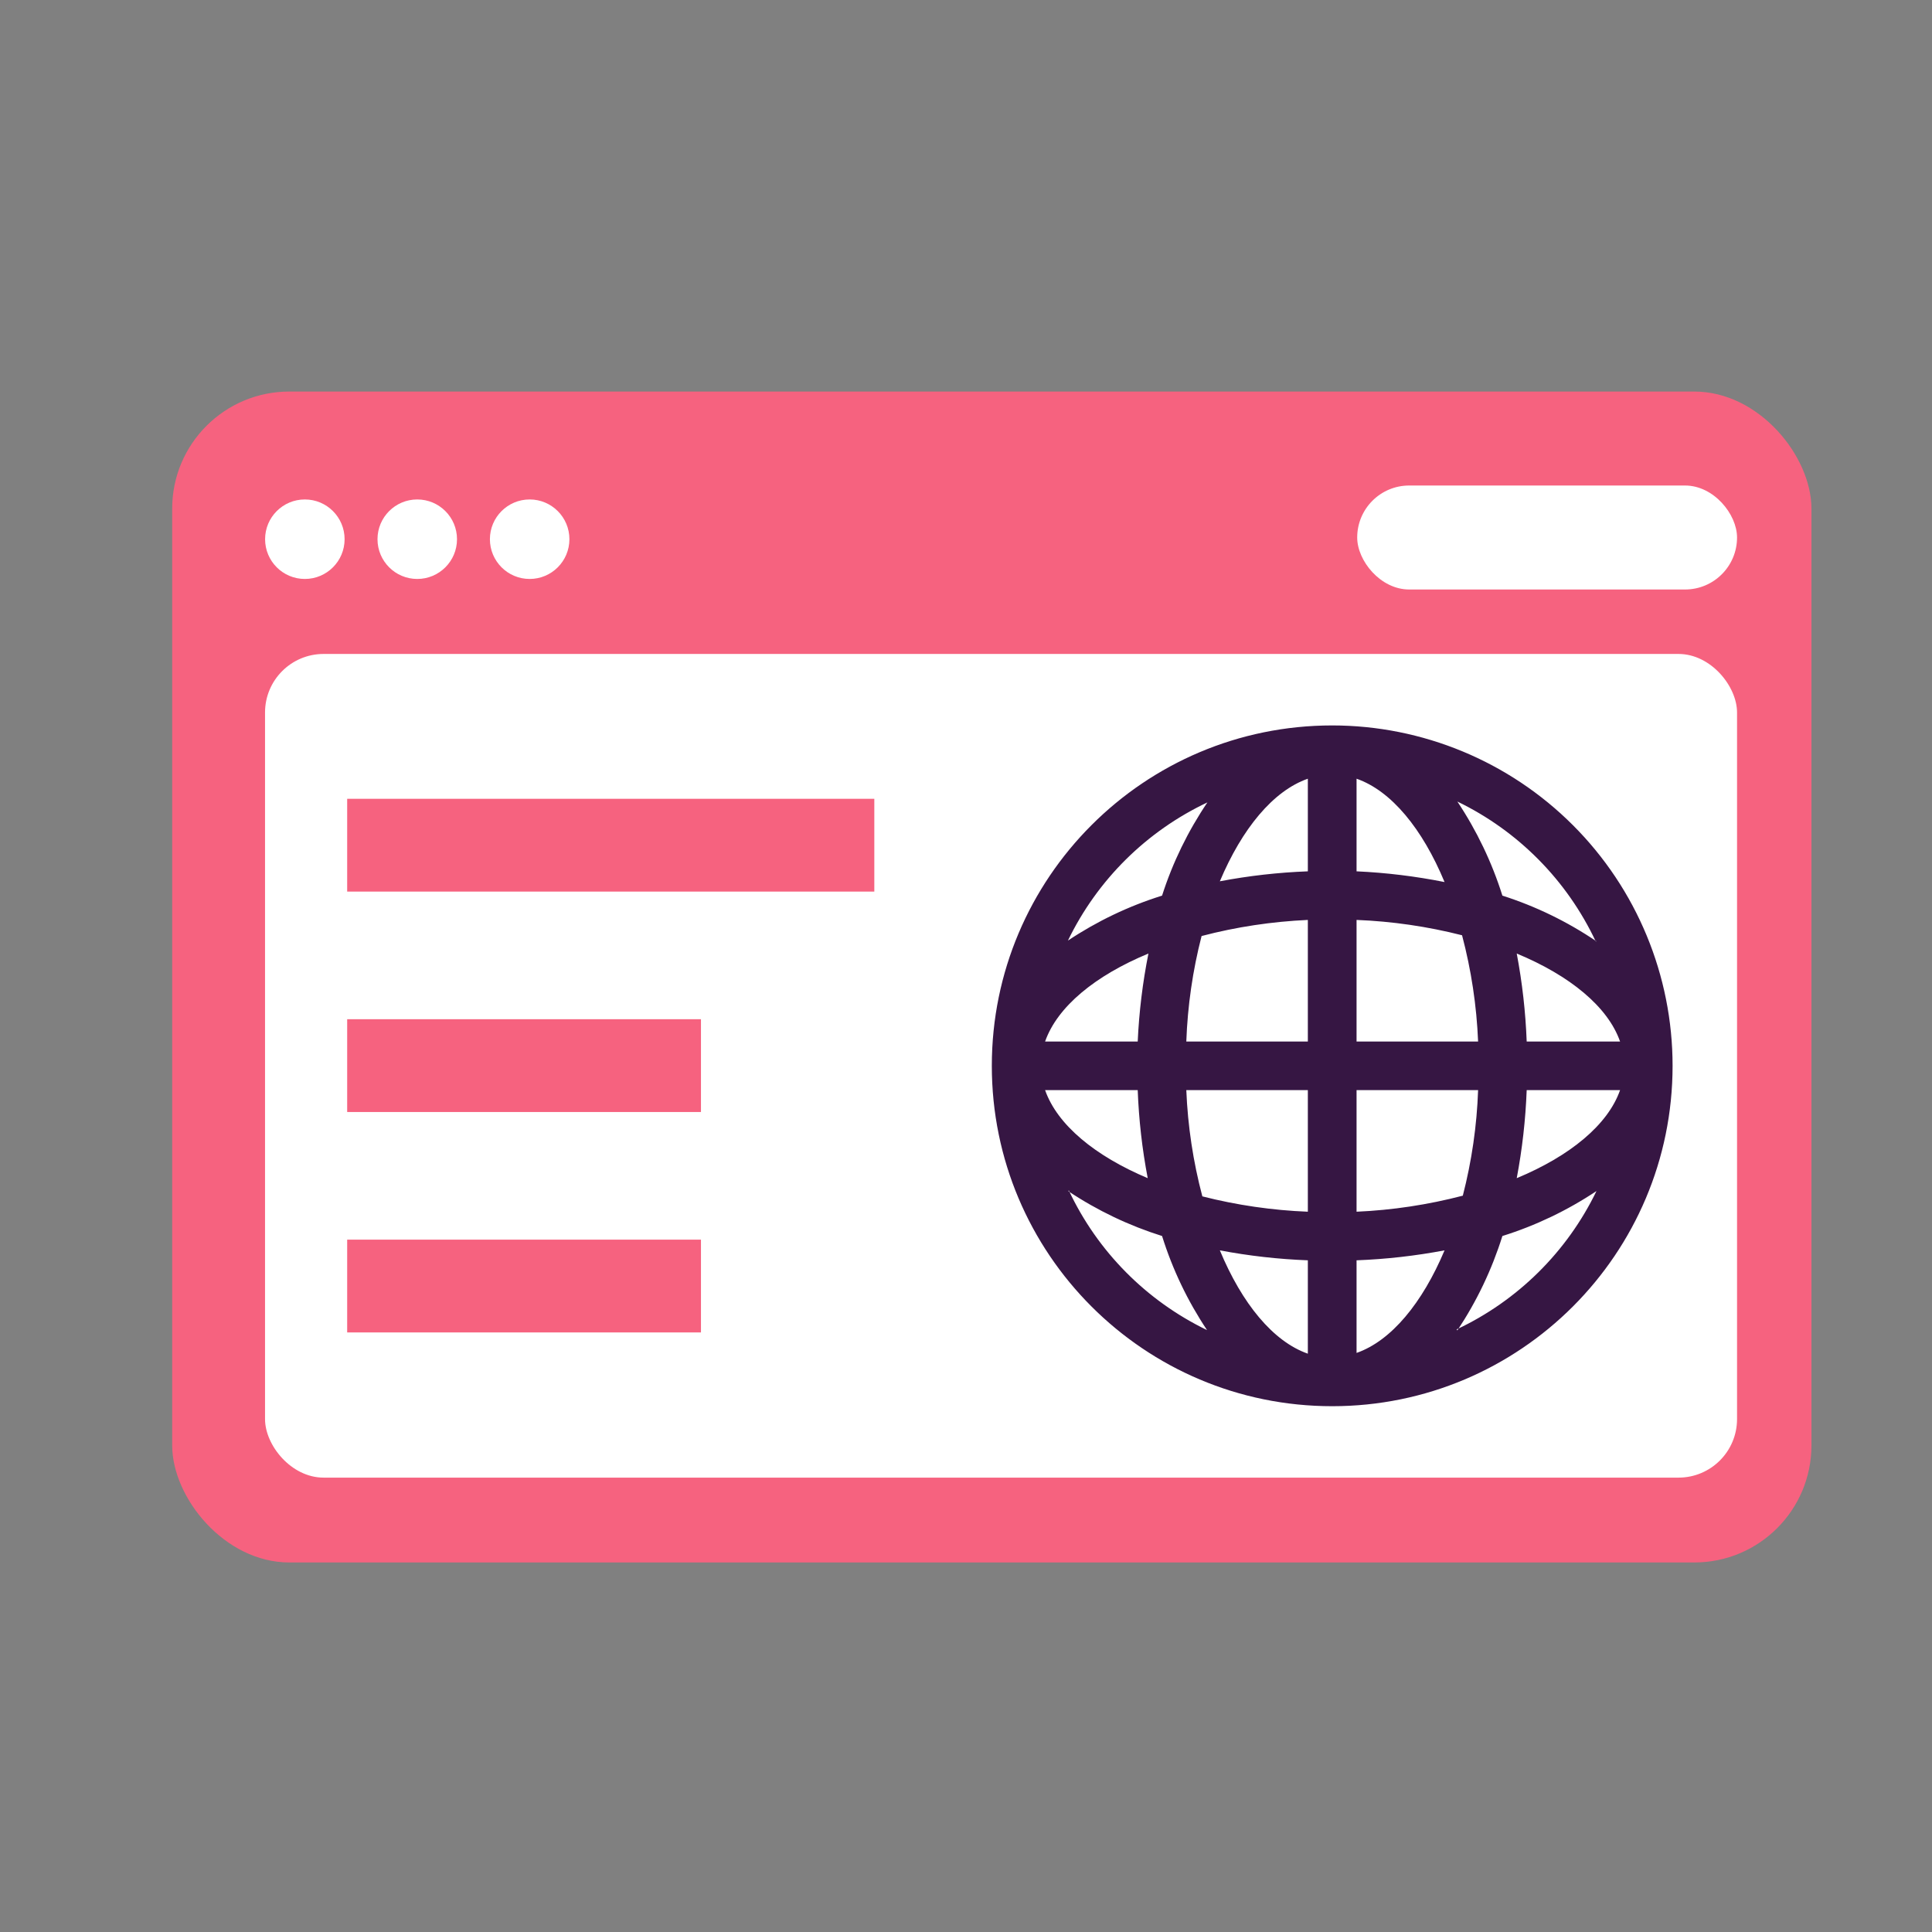 <svg width="33" height="33" viewBox="0 0 33 33" fill="none" xmlns="http://www.w3.org/2000/svg">
<rect x="0" y="0" width="33" height="33" fill="#808080" stroke="none"/>
<rect x="2.941" y="6.688" width="28" height="20" rx="2" fill="#F6627F"/>
<rect x="23.182" y="8.293" width="6.488" height="1.776" rx="0.888" fill="white"/>
<rect x="4.527" y="11.17" width="25.143" height="14.069" rx="1" fill="white"/>
<circle cx="5.207" cy="9.21" r="0.679" fill="white"/>
<circle cx="7.127" cy="9.21" r="0.679" fill="white"/>
<circle cx="9.047" cy="9.21" r="0.679" fill="white"/>
<rect x="5.93" y="17.409" width="6.043" height="1.585" fill="#F6627F"/>
<rect x="5.93" y="13.644" width="9.004" height="1.585" fill="#F6627F"/>
<rect x="5.93" y="21.174" width="6.043" height="1.585" fill="#F6627F"/>
<path fill-rule="evenodd" clip-rule="evenodd" d="M22.755 12.391C19.544 12.391 16.941 14.994 16.941 18.205C16.941 21.416 19.544 24.019 22.755 24.019C25.966 24.019 28.569 21.416 28.569 18.205C28.569 16.663 27.957 15.184 26.866 14.094C25.776 13.004 24.297 12.391 22.755 12.391ZM26.077 17.79C26.058 17.285 26.001 16.783 25.907 16.287C26.816 16.664 27.464 17.196 27.672 17.79H26.077ZM25.247 17.79H23.171V15.713C23.779 15.737 24.383 15.825 24.973 15.975C25.13 16.568 25.222 17.177 25.247 17.79ZM23.171 14.883V13.301C23.765 13.508 24.296 14.156 24.674 15.066C24.178 14.967 23.676 14.906 23.171 14.883ZM22.339 13.301V14.883C21.834 14.902 21.332 14.959 20.836 15.053C21.214 14.156 21.745 13.508 22.339 13.301ZM22.339 15.713V17.79H20.263C20.285 17.181 20.372 16.577 20.524 15.988C21.118 15.832 21.726 15.741 22.339 15.713ZM19.433 17.79H17.851C18.059 17.196 18.706 16.664 19.616 16.287C19.517 16.782 19.456 17.285 19.433 17.79ZM19.433 18.62C19.452 19.125 19.509 19.628 19.604 20.124C18.706 19.746 18.059 19.214 17.851 18.62H19.433ZM20.263 18.62H22.339V20.697C21.731 20.673 21.127 20.585 20.537 20.435C20.38 19.842 20.288 19.234 20.263 18.62ZM22.339 21.527V23.122C21.745 22.914 21.214 22.266 20.836 21.357C21.332 21.451 21.834 21.508 22.339 21.527ZM23.171 23.122V21.527C23.675 21.508 24.178 21.451 24.674 21.357C24.296 22.254 23.765 22.902 23.171 23.109V23.122ZM23.171 20.697V18.62H25.247C25.226 19.229 25.138 19.833 24.986 20.423C24.392 20.578 23.784 20.67 23.171 20.697ZM26.077 18.62H27.672C27.464 19.214 26.816 19.746 25.907 20.124C26.001 19.628 26.058 19.125 26.077 18.62ZM27.269 16.079C26.773 15.743 26.232 15.48 25.662 15.298C25.483 14.729 25.224 14.188 24.893 13.691C25.931 14.193 26.765 15.036 27.256 16.079H27.269ZM20.625 13.703C20.292 14.195 20.03 14.732 19.849 15.298C19.279 15.476 18.738 15.735 18.241 16.066C18.743 15.028 19.586 14.194 20.629 13.703H20.625ZM18.25 20.348C18.744 20.677 19.283 20.934 19.849 21.112C20.027 21.682 20.286 22.223 20.617 22.719C19.579 22.217 18.745 21.375 18.255 20.331L18.25 20.348ZM24.893 22.724C25.225 22.226 25.483 21.683 25.662 21.112C26.231 20.934 26.772 20.675 27.269 20.344C26.767 21.382 25.924 22.216 24.881 22.707L24.893 22.724Z" fill="#361643"/>
</svg>

